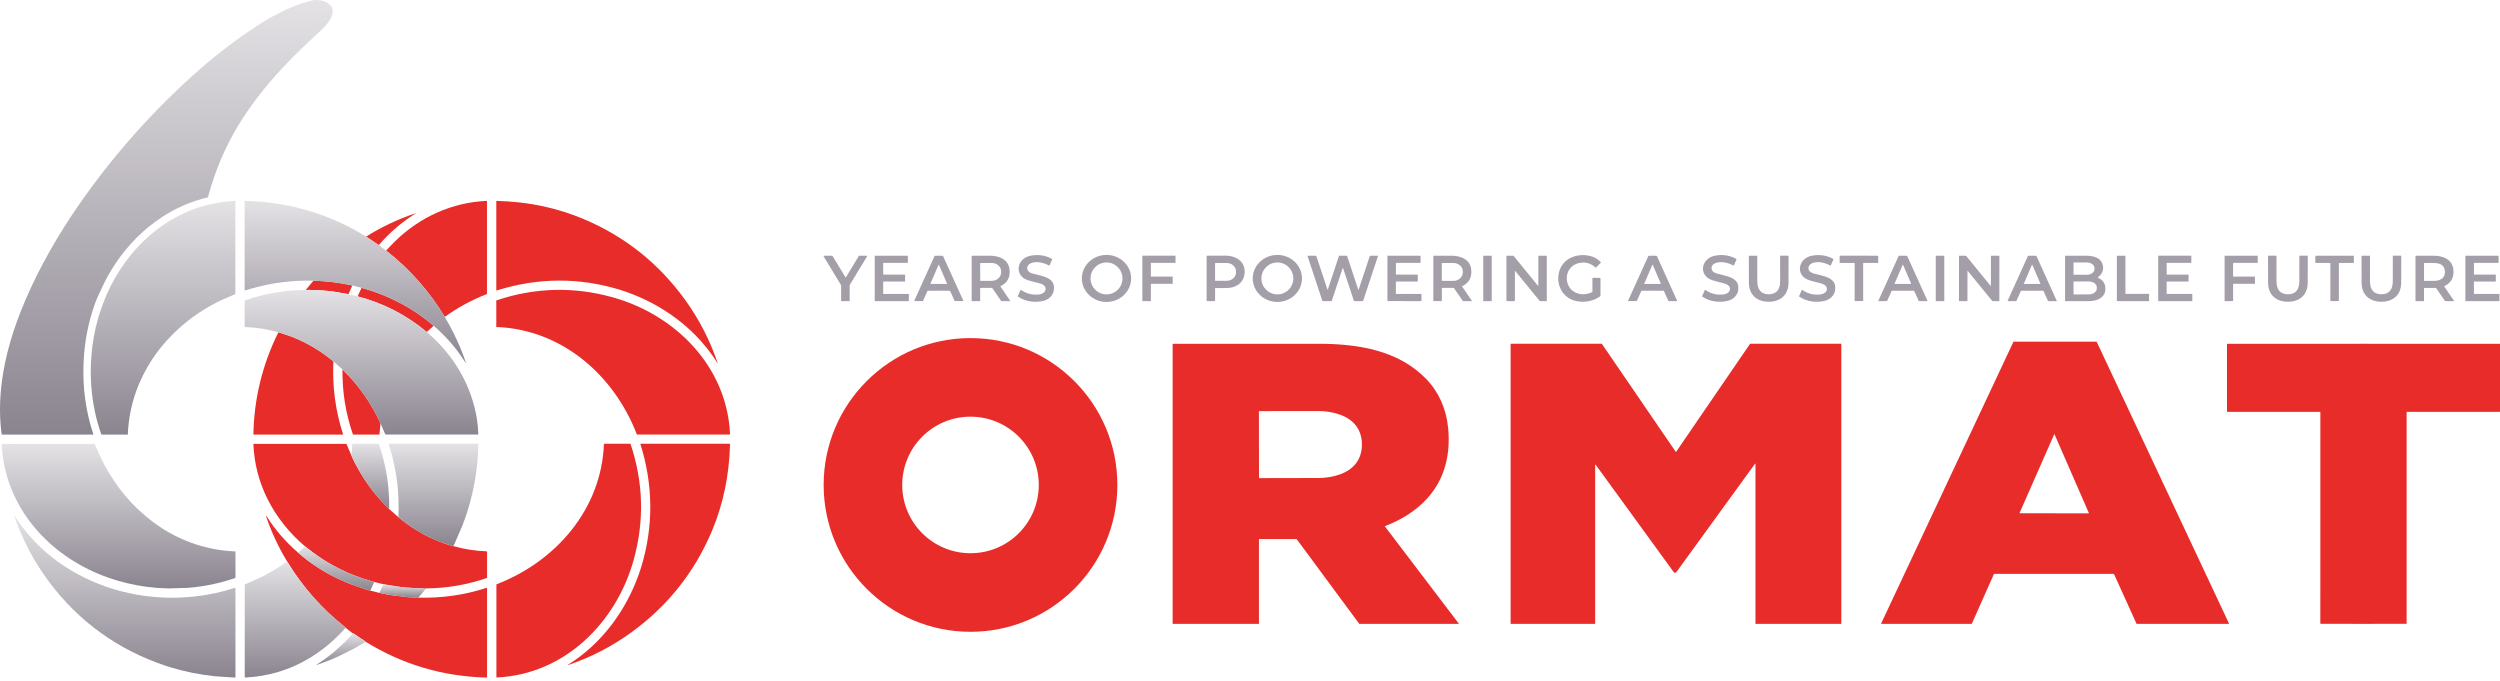 <svg width="290" height="79" viewBox="0 0 290 79" fill="none" xmlns="http://www.w3.org/2000/svg">
<path d="M56.489 23.348V34.054C56.489 34.089 56.472 34.112 56.441 34.124C54.718 34.795 53.101 35.674 51.59 36.762C49.784 33.767 47.516 31.203 44.787 29.069C45.203 28.619 45.559 28.25 45.853 27.963C48.712 25.174 52.439 23.477 56.446 23.306C56.474 23.305 56.489 23.319 56.489 23.348Z" fill="#E82C2A"/>
<path d="M67.716 25.416C72.5 27.437 76.419 30.559 79.474 34.784C81.083 37.008 82.333 39.427 83.225 42.042C83.267 42.165 83.253 42.171 83.184 42.062C80.947 38.482 77.489 35.779 73.557 34.204C72.944 33.957 72.407 33.764 71.947 33.623C67.193 32.169 62.417 32.192 57.62 33.694C57.587 33.704 57.571 33.693 57.571 33.658V23.349C57.571 23.317 57.587 23.302 57.618 23.303C61.228 23.392 64.594 24.097 67.716 25.416Z" fill="#E82C2A"/>
<path d="M48.156 24.799C46.59 25.778 45.183 26.99 43.936 28.432L42.461 27.445C44.269 26.323 46.161 25.427 48.137 24.759C48.257 24.719 48.264 24.732 48.156 24.799Z" fill="#E82C2A"/>
<path d="M40.87 33.117L40.424 34.125L38.771 33.839C37.69 33.692 36.587 33.623 35.465 33.63L36.358 32.567C37.863 32.599 39.366 32.783 40.87 33.117Z" fill="#E82C2A"/>
<path d="M50.305 37.792L49.506 38.514C47.152 36.545 44.477 35.167 41.481 34.38L41.936 33.389C42.699 33.591 43.446 33.838 44.179 34.13C46.436 35.006 48.478 36.227 50.305 37.792Z" fill="#E82C2A"/>
<path d="M57.593 34.841C62.043 33.351 66.516 33.228 71.013 34.472C78.322 36.493 84.327 42.49 84.685 50.36C84.686 50.385 84.666 50.406 84.641 50.407C84.641 50.407 84.64 50.407 84.639 50.407H73.9C73.888 50.407 73.878 50.4 73.874 50.389C71.226 43.509 65.174 38.227 57.613 37.932C57.585 37.931 57.57 37.916 57.57 37.888V34.874C57.57 34.859 57.58 34.846 57.593 34.841Z" fill="#E82C2A"/>
<path d="M39.775 50.412C39.775 50.412 39.769 50.413 39.766 50.413H29.42C29.404 50.413 29.391 50.4 29.391 50.383C29.477 46.208 30.444 42.26 32.294 38.541L33.77 39.027C35.581 39.738 37.215 40.701 38.675 41.918C38.534 44.813 38.908 47.631 39.795 50.373C39.8 50.39 39.791 50.407 39.775 50.412Z" fill="#E82C2A"/>
<path d="M44.139 49.112L44.02 50.376C44.018 50.401 44.004 50.413 43.979 50.413H40.987C40.959 50.413 40.941 50.401 40.932 50.375C40.097 47.957 39.695 45.449 39.726 42.851C41.599 44.673 43.07 46.761 44.139 49.112Z" fill="#E82C2A"/>
<path d="M56.499 64.005V67.007C56.499 67.026 56.488 67.043 56.47 67.049C54.206 67.828 51.876 68.23 49.477 68.255C49.464 68.255 49.453 68.258 49.444 68.262C49.433 68.268 49.424 68.274 49.414 68.282L47.067 68.16L46.075 68.042L44.466 67.772L43.412 67.511C42.591 67.285 41.787 67.019 41.002 66.712C39.96 66.297 38.96 65.804 38.002 65.232C37.204 64.753 36.443 64.223 35.72 63.641L35.384 63.378C33.578 61.847 32.092 59.999 31.036 57.893C30.043 55.914 29.496 53.801 29.395 51.555C29.392 51.509 29.414 51.486 29.46 51.486H40.147C40.173 51.486 40.191 51.498 40.201 51.521L40.756 52.823C40.98 53.356 41.245 53.882 41.553 54.399C42.515 56.124 43.712 57.673 45.144 59.047L46.212 59.995C48.073 61.545 50.169 62.663 52.498 63.347C52.518 63.353 52.535 63.353 52.549 63.349C52.562 63.345 52.575 63.34 52.589 63.332C52.586 63.335 52.586 63.338 52.588 63.343C52.59 63.349 52.594 63.354 52.602 63.355C53.865 63.709 55.148 63.908 56.451 63.955C56.478 63.956 56.499 63.978 56.499 64.005Z" fill="#E82C2A"/>
<path d="M73.145 51.499C74.635 55.947 74.757 60.42 73.515 64.916C71.494 72.223 65.498 78.227 57.63 78.587C57.605 78.587 57.584 78.568 57.583 78.542C57.583 78.542 57.583 78.541 57.583 78.54V67.802C57.583 67.791 57.589 67.781 57.6 67.777C64.479 65.129 69.759 59.077 70.054 51.518C70.055 51.49 70.07 51.476 70.099 51.476H73.112C73.127 51.476 73.14 51.485 73.145 51.499Z" fill="#E82C2A"/>
<path d="M82.571 61.622C80.549 66.407 77.425 70.327 73.198 73.382C70.973 74.992 68.553 76.242 65.939 77.134C65.815 77.176 65.809 77.162 65.919 77.092C69.499 74.854 72.204 71.397 73.779 67.464C74.026 66.85 74.22 66.313 74.361 65.853C75.816 61.097 75.793 56.321 74.291 51.523C74.281 51.49 74.293 51.474 74.327 51.474H84.639C84.671 51.475 84.686 51.49 84.685 51.522C84.595 55.133 83.891 58.5 82.571 61.622Z" fill="#E82C2A"/>
<path d="M56.498 68.217V78.593H56.245C51.264 78.435 46.666 77.059 42.452 74.467C42.436 74.457 42.418 74.456 42.395 74.463C42.385 74.419 42.373 74.392 42.358 74.382C41.897 74.096 41.447 73.795 41.005 73.478C40.99 73.468 40.966 73.467 40.934 73.476L40.084 72.823C40.078 72.797 40.067 72.779 40.054 72.769C37.346 70.634 35.096 68.085 33.301 65.123C32.299 63.465 31.491 61.736 30.88 59.938C30.817 59.755 30.838 59.746 30.941 59.909C31.915 61.455 33.13 62.857 34.588 64.115C35.972 65.324 37.5 66.323 39.171 67.112L40.531 67.711L42.531 68.404L42.956 68.513L44.016 68.777L45.22 69.017L47.243 69.268L48.065 69.314L48.529 69.325C51.253 69.4 53.895 69.021 56.456 68.187C56.472 68.181 56.49 68.191 56.496 68.207C56.497 68.21 56.498 68.214 56.498 68.217Z" fill="#E82C2A"/>
<path d="M121.676 30.8C121.078 30.451 120.025 30.205 119.409 30.632C119.122 30.829 119.055 31.248 119.312 31.491C119.419 31.594 119.568 31.673 119.759 31.728C120.814 32.039 122.569 32.129 122.222 33.782C122.107 34.327 121.619 34.734 121.109 34.878C120.133 35.152 118.913 34.997 118.071 34.395C118.058 34.386 118.056 34.375 118.062 34.361L118.391 33.621C118.396 33.609 118.403 33.607 118.414 33.614C119.059 34.073 119.772 34.252 120.553 34.153C120.876 34.112 121.235 33.933 121.289 33.588C121.355 33.158 120.918 32.942 120.558 32.856C120.124 32.753 119.705 32.642 119.301 32.522C117.58 32.015 117.922 29.966 119.554 29.661C120.434 29.496 121.25 29.615 121.999 30.017C122.045 30.041 122.057 30.077 122.036 30.126L121.747 30.777C121.732 30.811 121.708 30.818 121.676 30.8Z" fill="#A39EA7"/>
<path d="M131.212 32.303C131.209 33.809 129.928 35.028 128.349 35.026C126.772 35.023 125.495 33.8 125.497 32.293C125.5 30.787 126.781 29.568 128.36 29.57C129.937 29.573 131.214 30.796 131.212 32.303ZM130.206 32.298C130.206 31.275 129.378 30.446 128.354 30.446C127.331 30.446 126.502 31.275 126.502 32.298C126.502 33.321 127.331 34.15 128.354 34.15C129.378 34.15 130.206 33.321 130.206 32.298Z" fill="#A39EA7"/>
<path d="M148.338 29.575C148.369 29.587 148.399 29.589 148.428 29.581C149.203 29.648 149.916 30.012 150.402 30.591C150.726 30.976 150.934 31.437 151.004 31.926C151.155 32.969 150.663 34.003 149.74 34.579C148.841 35.142 147.686 35.175 146.753 34.664C145.814 34.149 145.259 33.172 145.321 32.14C145.379 31.183 145.96 30.325 146.85 29.881C147.308 29.652 147.823 29.546 148.338 29.575ZM150.026 32.298C150.026 31.275 149.198 30.446 148.174 30.446C147.151 30.446 146.322 31.275 146.322 32.298C146.322 33.321 147.151 34.15 148.174 34.15C149.198 34.15 150.026 33.321 150.026 32.298Z" fill="#A39EA7"/>
<path d="M184.722 33.827V32.27C184.722 32.245 184.734 32.233 184.758 32.233H185.614C185.642 32.233 185.655 32.247 185.655 32.274V34.297C185.655 34.332 185.638 34.364 185.609 34.383C184.786 34.938 183.878 35.121 182.885 34.933C181.392 34.65 180.553 33.244 180.801 31.786C181.094 30.054 182.842 29.305 184.446 29.69C184.938 29.809 185.355 30.052 185.697 30.42C185.711 30.434 185.711 30.457 185.696 30.472L185.135 31.033C185.117 31.052 185.098 31.052 185.079 31.033C184.547 30.546 183.936 30.367 183.245 30.496C181.144 30.89 181.285 33.907 183.439 34.127C183.835 34.168 184.248 34.09 184.679 33.894C184.705 33.882 184.722 33.855 184.722 33.826V33.827Z" fill="#A39EA7"/>
<path d="M201.062 30.8C200.465 30.451 199.412 30.204 198.795 30.63C198.509 30.828 198.44 31.246 198.697 31.49C198.804 31.592 198.953 31.671 199.144 31.727C200.199 32.039 201.955 32.132 201.604 33.785C201.489 34.33 201 34.735 200.49 34.878C199.514 35.152 198.294 34.995 197.452 34.393C197.44 34.383 197.438 34.372 197.444 34.358L197.773 33.618C197.779 33.606 197.786 33.604 197.796 33.612C198.441 34.072 199.154 34.252 199.935 34.153C200.258 34.113 200.618 33.934 200.672 33.589C200.739 33.158 200.302 32.943 199.942 32.856C199.508 32.753 199.089 32.641 198.684 32.52C196.964 32.012 197.309 29.963 198.941 29.659C199.822 29.495 200.638 29.615 201.387 30.018C201.433 30.043 201.445 30.079 201.423 30.127L201.133 30.777C201.118 30.811 201.094 30.819 201.062 30.8Z" fill="#A39EA7"/>
<path d="M212.303 30.8C211.705 30.451 210.652 30.205 210.036 30.632C209.75 30.829 209.683 31.248 209.939 31.491C210.047 31.594 210.196 31.673 210.387 31.728C211.442 32.039 213.197 32.13 212.849 33.783C212.734 34.328 212.245 34.734 211.736 34.878C210.76 35.152 209.54 34.997 208.698 34.395C208.685 34.385 208.683 34.374 208.689 34.36L209.018 33.621C209.023 33.609 209.03 33.607 209.041 33.614C209.686 34.073 210.399 34.252 211.18 34.153C211.503 34.112 211.862 33.933 211.916 33.588C211.982 33.158 211.545 32.942 211.185 32.856C210.751 32.753 210.332 32.642 209.927 32.522C208.207 32.014 208.55 29.966 210.181 29.661C211.062 29.496 211.877 29.615 212.627 30.017C212.673 30.041 212.685 30.077 212.664 30.126L212.375 30.777C212.36 30.811 212.336 30.818 212.303 30.8Z" fill="#A39EA7"/>
<path d="M100.599 29.704L98.566 33.066C98.564 33.07 98.562 33.075 98.562 33.08V34.901C98.562 34.916 98.549 34.929 98.534 34.929H97.599C97.584 34.929 97.571 34.916 97.571 34.901V33.099C97.571 33.094 97.57 33.089 97.567 33.084L95.523 29.704C95.516 29.691 95.52 29.673 95.533 29.666C95.537 29.663 95.542 29.662 95.548 29.662H96.54C96.551 29.662 96.56 29.667 96.565 29.675L98.076 32.173C98.084 32.186 98.101 32.19 98.114 32.182C98.117 32.18 98.121 32.177 98.123 32.173L99.634 29.675C99.639 29.667 99.648 29.662 99.658 29.662H100.574C100.59 29.662 100.602 29.673 100.603 29.689C100.603 29.694 100.601 29.699 100.599 29.704Z" fill="#A39EA7"/>
<path d="M105.423 34.134V34.892C105.423 34.913 105.407 34.929 105.386 34.929H101.505C101.485 34.929 101.468 34.913 101.468 34.892V29.698C101.468 29.678 101.485 29.662 101.505 29.662H105.274C105.294 29.662 105.311 29.678 105.311 29.698V30.455C105.311 30.475 105.294 30.491 105.274 30.491H102.486C102.466 30.491 102.45 30.507 102.45 30.528V31.816C102.45 31.836 102.466 31.853 102.486 31.853H104.953C104.973 31.853 104.989 31.869 104.989 31.889V32.623C104.989 32.643 104.973 32.659 104.953 32.659H102.486C102.466 32.659 102.45 32.675 102.45 32.696V34.061C102.45 34.081 102.466 34.097 102.486 34.097H105.386C105.407 34.097 105.423 34.114 105.423 34.134Z" fill="#A39EA7"/>
<path d="M108.902 33.72C108.161 33.72 107.741 33.722 107.643 33.726C107.616 33.727 107.597 33.739 107.586 33.764L107.075 34.893C107.065 34.916 107.048 34.927 107.023 34.927H106.091C106.056 34.927 106.046 34.911 106.06 34.879L108.401 29.715C108.413 29.687 108.435 29.672 108.464 29.671C108.586 29.665 108.732 29.662 108.901 29.662C109.071 29.662 109.218 29.665 109.339 29.671C109.369 29.672 109.39 29.687 109.403 29.715L111.744 34.879C111.759 34.911 111.749 34.927 111.714 34.927H110.782C110.757 34.927 110.74 34.916 110.73 34.893L110.218 33.764C110.207 33.739 110.188 33.727 110.161 33.726C110.063 33.722 109.643 33.72 108.902 33.72ZM107.937 32.896C107.931 32.911 107.938 32.928 107.952 32.934C107.956 32.935 107.96 32.936 107.964 32.936H109.827C109.843 32.936 109.856 32.923 109.856 32.908C109.856 32.904 109.856 32.9 109.854 32.896L108.922 30.726C108.915 30.712 108.898 30.705 108.884 30.712C108.877 30.714 108.872 30.72 108.869 30.726L107.937 32.896Z" fill="#A39EA7"/>
<path d="M113.7 33.444V34.891C113.7 34.918 113.687 34.93 113.661 34.93H112.763C112.729 34.93 112.712 34.913 112.712 34.878V29.713C112.712 29.687 112.732 29.666 112.759 29.665C113.162 29.661 113.848 29.66 114.815 29.662C115.889 29.665 116.993 30.07 117.109 31.291C117.195 32.197 116.845 32.831 116.061 33.191C116.046 33.198 116.039 33.215 116.046 33.229C116.046 33.231 116.048 33.232 116.049 33.233L117.192 34.905C117.197 34.912 117.195 34.921 117.189 34.926C117.186 34.928 117.183 34.929 117.18 34.929H116.188C116.158 34.929 116.134 34.916 116.117 34.891L115.112 33.424C115.101 33.406 115.08 33.396 115.058 33.396H113.749C113.716 33.396 113.7 33.412 113.7 33.444ZM113.697 30.531L113.707 32.564C113.707 32.575 113.716 32.584 113.727 32.584L115.042 32.577C115.644 32.574 116.13 32.143 116.128 31.613V31.458C116.125 30.928 115.635 30.501 115.032 30.504L113.718 30.511C113.707 30.511 113.697 30.52 113.697 30.531H113.697Z" fill="#A39EA7"/>
<path d="M133.53 32.084H136.004C136.022 32.084 136.035 32.098 136.035 32.115V32.894C136.035 32.911 136.022 32.924 136.004 32.924H133.53C133.513 32.924 133.499 32.938 133.499 32.955V34.9C133.499 34.917 133.485 34.931 133.468 34.931H132.542C132.525 34.931 132.512 34.917 132.512 34.9V29.691C132.512 29.674 132.525 29.661 132.542 29.661H136.328C136.345 29.661 136.359 29.674 136.359 29.691V30.461C136.359 30.478 136.345 30.491 136.328 30.491H133.53C133.513 30.491 133.499 30.505 133.499 30.522V32.054C133.499 32.071 133.513 32.084 133.53 32.084Z" fill="#A39EA7"/>
<path d="M140.949 33.467V34.878C140.949 34.912 140.932 34.929 140.898 34.929H140.011C139.983 34.929 139.968 34.915 139.968 34.887V29.695C139.968 29.677 139.983 29.662 140.001 29.662C141.346 29.657 142.054 29.654 142.122 29.653C143.526 29.637 144.684 30.52 144.311 32.056C144.095 32.946 143.195 33.407 142.334 33.407C141.473 33.407 141.064 33.411 140.99 33.42C140.962 33.422 140.949 33.439 140.949 33.467ZM140.948 30.538V32.542C140.948 32.559 140.962 32.573 140.979 32.573H142.282C142.887 32.573 143.377 32.148 143.377 31.623V31.456C143.377 30.932 142.887 30.506 142.282 30.506H140.979C140.962 30.506 140.948 30.521 140.948 30.538Z" fill="#A39EA7"/>
<path d="M154.458 34.929H153.425C153.414 34.929 153.404 34.921 153.4 34.911L151.673 29.697C151.667 29.684 151.675 29.668 151.689 29.664C151.691 29.663 151.694 29.662 151.697 29.662H152.662C152.673 29.662 152.683 29.67 152.686 29.68L153.979 33.581C153.984 33.595 153.999 33.602 154.013 33.596C154.02 33.594 154.026 33.588 154.028 33.581L155.323 29.679C155.326 29.669 155.337 29.662 155.348 29.662H156.233C156.244 29.662 156.254 29.669 156.257 29.679L157.556 33.596C157.561 33.61 157.576 33.617 157.59 33.612C157.597 33.609 157.603 33.603 157.605 33.596L158.904 29.679C158.908 29.669 158.918 29.662 158.929 29.662H159.826C159.841 29.662 159.852 29.673 159.852 29.688C159.852 29.691 159.852 29.694 159.851 29.696L158.121 34.911C158.118 34.921 158.108 34.929 158.097 34.929H157.082C157.071 34.929 157.061 34.921 157.057 34.911L155.795 31.104C155.79 31.09 155.774 31.083 155.761 31.088C155.754 31.091 155.748 31.097 155.745 31.104L154.483 34.911C154.48 34.921 154.469 34.929 154.458 34.929Z" fill="#A39EA7"/>
<path d="M167.304 33.394C167.272 33.394 167.255 33.409 167.255 33.44L167.254 34.887C167.254 34.913 167.241 34.926 167.214 34.926H166.317C166.283 34.926 166.266 34.908 166.266 34.873L166.271 29.712C166.271 29.686 166.292 29.665 166.318 29.664C166.721 29.66 167.406 29.659 168.373 29.663C169.446 29.666 170.55 30.073 170.664 31.293C170.748 32.198 170.399 32.831 169.614 33.19C169.6 33.197 169.593 33.214 169.6 33.228C169.6 33.23 169.602 33.231 169.602 33.233L170.743 34.904C170.748 34.911 170.746 34.92 170.74 34.925C170.737 34.927 170.734 34.928 170.731 34.928H169.74C169.71 34.928 169.686 34.914 169.669 34.889L168.666 33.422C168.654 33.405 168.634 33.394 168.612 33.394H167.304V33.394ZM167.25 30.536V32.552C167.25 32.569 167.264 32.583 167.281 32.583H168.59C169.193 32.583 169.682 32.154 169.682 31.625V31.463C169.682 30.934 169.193 30.506 168.59 30.506H167.281C167.264 30.506 167.25 30.519 167.25 30.536Z" fill="#A39EA7"/>
<path d="M173.011 29.662H172.087C172.072 29.662 172.059 29.674 172.059 29.69V34.901C172.059 34.917 172.072 34.93 172.087 34.93H173.011C173.026 34.93 173.039 34.917 173.039 34.901V29.69C173.039 29.674 173.026 29.662 173.011 29.662Z" fill="#A39EA7"/>
<path d="M176.718 32.601C176.399 32.206 176.084 31.822 175.775 31.449C175.743 31.41 175.727 31.416 175.727 31.467V34.879C175.727 34.912 175.709 34.929 175.676 34.929H174.801C174.764 34.929 174.746 34.911 174.746 34.874V29.701C174.746 29.675 174.76 29.662 174.786 29.662H175.508C175.542 29.662 175.568 29.674 175.589 29.7C176.774 31.151 177.395 31.915 177.456 31.99C177.775 32.385 178.09 32.769 178.398 33.142C178.431 33.181 178.447 33.175 178.447 33.124V29.712C178.447 29.678 178.465 29.662 178.498 29.662H179.374C179.41 29.662 179.428 29.679 179.428 29.716V34.889C179.428 34.915 179.414 34.929 179.388 34.929H178.666C178.632 34.929 178.606 34.916 178.586 34.89C177.401 33.439 176.779 32.675 176.718 32.601Z" fill="#A39EA7"/>
<path d="M191.702 33.72C190.961 33.72 190.541 33.722 190.442 33.726C190.416 33.727 190.397 33.739 190.386 33.764L189.873 34.893C189.863 34.916 189.846 34.927 189.821 34.927H188.889C188.854 34.927 188.844 34.91 188.859 34.879L191.203 29.714C191.216 29.686 191.237 29.672 191.267 29.671C191.389 29.665 191.534 29.662 191.704 29.662C191.874 29.662 192.02 29.665 192.142 29.671C192.172 29.673 192.193 29.687 192.206 29.715L194.544 34.882C194.559 34.913 194.548 34.93 194.513 34.93H193.581C193.556 34.929 193.539 34.918 193.529 34.895L193.018 33.766C193.007 33.741 192.989 33.728 192.961 33.727C192.863 33.722 192.443 33.721 191.702 33.72ZM190.737 32.896C190.731 32.911 190.738 32.928 190.752 32.934C190.756 32.935 190.759 32.936 190.763 32.936H192.627C192.644 32.936 192.656 32.922 192.656 32.907C192.656 32.904 192.656 32.9 192.654 32.896L191.722 30.726C191.715 30.712 191.698 30.705 191.683 30.712C191.677 30.714 191.671 30.72 191.669 30.726L190.737 32.896Z" fill="#A39EA7"/>
<path d="M205.175 35.002C203.818 35.004 202.891 34.217 202.874 32.817C202.863 32.059 202.86 31.024 202.864 29.711C202.864 29.679 202.88 29.663 202.911 29.663H203.805C203.826 29.663 203.843 29.679 203.843 29.701C203.843 31.003 203.846 31.975 203.848 32.617C203.852 33.496 204.19 34.136 205.174 34.135C206.157 34.134 206.494 33.492 206.496 32.614C206.497 31.973 206.496 31 206.494 29.697C206.494 29.676 206.511 29.659 206.533 29.659H207.426C207.458 29.658 207.473 29.674 207.473 29.706C207.48 31.018 207.479 32.053 207.47 32.812C207.456 34.211 206.531 35.001 205.175 35.002Z" fill="#A39EA7"/>
<path d="M215.634 34.929C215.375 34.929 215.226 34.927 215.188 34.923C215.156 34.919 215.14 34.901 215.14 34.87L215.142 30.545C215.142 30.517 215.128 30.503 215.101 30.503H213.438C213.412 30.502 213.399 30.489 213.399 30.463V29.702C213.399 29.679 213.417 29.661 213.44 29.661C214.162 29.66 214.894 29.66 215.634 29.66C216.376 29.66 217.107 29.66 217.829 29.662C217.852 29.662 217.87 29.68 217.87 29.703V30.464C217.87 30.49 217.857 30.503 217.831 30.503H216.169C216.141 30.503 216.128 30.517 216.128 30.545V34.87C216.127 34.901 216.111 34.919 216.079 34.923C216.041 34.927 215.893 34.929 215.634 34.929Z" fill="#A39EA7"/>
<path d="M220.738 29.661C220.908 29.661 221.054 29.664 221.176 29.67C221.206 29.671 221.227 29.685 221.24 29.713L223.582 34.882C223.597 34.913 223.587 34.93 223.552 34.93H222.619C222.594 34.93 222.577 34.919 222.567 34.895L222.055 33.766C222.044 33.741 222.025 33.728 221.998 33.728C221.9 33.723 221.48 33.722 220.738 33.722C219.996 33.722 219.577 33.723 219.478 33.728C219.451 33.728 219.432 33.741 219.421 33.766L218.909 34.895C218.899 34.919 218.882 34.93 218.857 34.93H217.924C217.889 34.93 217.879 34.913 217.893 34.882L220.236 29.713C220.249 29.685 220.27 29.671 220.3 29.67C220.422 29.664 220.568 29.661 220.738 29.661ZM219.773 32.897C219.767 32.911 219.773 32.928 219.787 32.934C219.791 32.935 219.794 32.936 219.798 32.936H221.664C221.679 32.936 221.692 32.923 221.692 32.908C221.692 32.905 221.692 32.9 221.69 32.897L220.757 30.725C220.75 30.71 220.734 30.704 220.719 30.711C220.713 30.714 220.708 30.719 220.706 30.725L219.773 32.897Z" fill="#A39EA7"/>
<path d="M225.51 29.662H224.577C224.561 29.662 224.549 29.675 224.549 29.69V34.901C224.549 34.916 224.561 34.929 224.577 34.929H225.51C225.526 34.929 225.538 34.916 225.538 34.901V29.69C225.538 29.675 225.526 29.662 225.51 29.662Z" fill="#A39EA7"/>
<path d="M229.955 31.991C230.274 32.387 230.588 32.771 230.897 33.144C230.929 33.183 230.945 33.177 230.945 33.126L230.947 29.714C230.947 29.681 230.964 29.664 230.997 29.664H231.873C231.91 29.665 231.928 29.683 231.928 29.719L231.925 34.892C231.925 34.919 231.911 34.932 231.885 34.931H231.163C231.129 34.931 231.103 34.919 231.082 34.893C229.899 33.441 229.276 32.677 229.216 32.603C228.896 32.208 228.583 31.824 228.275 31.45C228.241 31.411 228.225 31.417 228.225 31.468L228.224 34.88C228.224 34.913 228.206 34.93 228.173 34.93H227.297C227.261 34.93 227.243 34.913 227.243 34.876L227.246 29.703C227.246 29.677 227.259 29.663 227.286 29.663H228.008C228.041 29.663 228.068 29.676 228.088 29.701C229.272 31.154 229.894 31.917 229.955 31.991Z" fill="#A39EA7"/>
<path d="M244.21 33.244C244.201 33.291 244.203 33.323 244.217 33.339L244.215 33.63C244.201 33.662 244.2 33.707 244.211 33.765C244.003 34.675 243.108 34.932 242.283 34.931C241.381 34.93 240.477 34.929 239.572 34.929C239.56 34.929 239.55 34.919 239.55 34.907V29.696C239.55 29.678 239.565 29.662 239.584 29.662C240.43 29.66 241.232 29.661 241.988 29.662C242.847 29.665 243.795 29.889 243.944 30.862C244.022 31.38 243.827 31.812 243.357 32.157C243.333 32.175 243.334 32.192 243.36 32.208C243.485 32.284 243.559 32.327 243.582 32.339C243.939 32.54 244.149 32.842 244.21 33.243V33.244ZM240.529 30.475V31.846C240.529 31.861 240.541 31.873 240.556 31.873H242.086C242.569 31.873 242.959 31.582 242.959 31.225V31.097C242.959 30.739 242.569 30.449 242.086 30.449H240.556C240.541 30.449 240.529 30.46 240.529 30.475ZM240.528 32.678L240.53 34.131C240.53 34.145 240.541 34.156 240.555 34.156C240.555 34.156 240.555 34.156 240.556 34.156L242.282 34.153C242.805 34.152 243.227 33.853 243.226 33.486V33.313C243.226 32.946 242.802 32.649 242.28 32.65L240.553 32.653C240.539 32.653 240.529 32.664 240.529 32.678H240.528Z" fill="#A39EA7"/>
<path d="M259.095 30.491C259.057 30.491 259.038 30.51 259.038 30.548L259.04 32.055C259.04 32.072 259.054 32.085 259.07 32.085L261.54 32.083C261.563 32.083 261.574 32.094 261.574 32.116L261.575 32.893C261.575 32.91 261.561 32.924 261.544 32.924L259.084 32.922C259.055 32.922 259.04 32.937 259.04 32.967V34.885C259.04 34.913 259.026 34.927 258.998 34.927L258.106 34.929C258.071 34.929 258.054 34.911 258.054 34.876V29.707C258.054 29.677 258.069 29.662 258.098 29.662H261.867C261.887 29.662 261.897 29.672 261.897 29.694L261.899 30.46C261.899 30.481 261.889 30.491 261.868 30.491H259.095Z" fill="#A39EA7"/>
<path d="M265.399 35.003C264.042 35.003 263.115 34.216 263.098 32.816C263.089 32.057 263.087 31.022 263.092 29.709C263.092 29.678 263.107 29.661 263.138 29.661H264.032C264.053 29.661 264.07 29.678 264.07 29.7C264.07 31.002 264.071 31.974 264.074 32.617C264.076 33.495 264.415 34.136 265.398 34.136C266.382 34.136 266.719 33.494 266.721 32.615C266.722 31.973 266.722 31 266.722 29.698C266.722 29.677 266.739 29.66 266.76 29.66H267.654C267.685 29.66 267.7 29.676 267.7 29.707C267.706 31.02 267.705 32.055 267.696 32.813C267.681 34.213 266.755 35.002 265.399 35.003Z" fill="#A39EA7"/>
<path d="M270.816 29.662C271.556 29.662 272.288 29.662 273.009 29.662C273.032 29.662 273.05 29.68 273.05 29.703V30.464C273.05 30.49 273.038 30.503 273.011 30.503H271.349C271.322 30.503 271.308 30.517 271.308 30.545V34.869C271.308 34.901 271.292 34.919 271.261 34.922C271.222 34.926 271.074 34.928 270.815 34.928C270.556 34.928 270.408 34.926 270.369 34.922C270.338 34.919 270.322 34.901 270.322 34.869V30.545C270.323 30.517 270.309 30.503 270.282 30.503H268.62C268.593 30.503 268.58 30.49 268.58 30.464V29.703C268.58 29.68 268.598 29.662 268.621 29.662C268.621 29.662 268.621 29.662 268.621 29.662C269.343 29.662 270.075 29.662 270.816 29.662V29.662Z" fill="#A39EA7"/>
<path d="M276.242 34.135C277.225 34.134 277.563 33.493 277.565 32.615C277.567 31.974 277.567 31.002 277.566 29.699C277.566 29.678 277.583 29.661 277.604 29.661H278.498C278.53 29.661 278.545 29.677 278.545 29.708C278.551 31.02 278.549 32.055 278.54 32.813C278.524 34.213 277.598 35.001 276.242 35.002C274.887 35.002 273.96 34.214 273.944 32.815C273.934 32.057 273.932 31.022 273.937 29.71C273.937 29.678 273.952 29.662 273.984 29.662H274.877C274.899 29.662 274.916 29.678 274.916 29.7C274.916 31.002 274.916 31.974 274.918 32.616C274.922 33.494 275.259 34.135 276.242 34.135Z" fill="#A39EA7"/>
<path d="M281.234 33.396C281.201 33.396 281.185 33.412 281.185 33.444V34.891C281.185 34.918 281.172 34.93 281.146 34.93H280.248C280.214 34.93 280.197 34.913 280.197 34.878V29.714C280.197 29.688 280.218 29.666 280.245 29.666C280.648 29.661 281.334 29.66 282.301 29.663C283.375 29.666 284.478 30.072 284.594 31.292C284.68 32.198 284.33 32.831 283.546 33.192C283.531 33.199 283.524 33.215 283.531 33.23C283.531 33.232 283.533 33.233 283.534 33.234L284.676 34.906C284.681 34.913 284.679 34.922 284.673 34.927C284.67 34.929 284.667 34.929 284.664 34.929H283.673C283.643 34.929 283.619 34.916 283.602 34.891L282.597 33.425C282.586 33.407 282.565 33.397 282.543 33.397H281.234V33.396ZM282.408 32.581L282.489 32.577C283.158 32.548 283.675 32.171 283.607 31.442C283.553 30.869 283.197 30.56 282.539 30.517C282.122 30.491 281.682 30.489 281.217 30.51C281.197 30.511 281.187 30.522 281.187 30.541V32.542C281.187 32.571 281.201 32.585 281.23 32.585L282.408 32.581Z" fill="#A39EA7"/>
<path d="M286.975 32.738V33.843L286.977 33.977C286.97 34.005 286.97 34.031 286.975 34.054C286.983 34.083 287.001 34.097 287.031 34.097H289.909C289.929 34.097 289.939 34.108 289.939 34.128V34.892C289.939 34.913 289.923 34.929 289.903 34.929H286.026C285.998 34.929 285.985 34.915 285.985 34.887V29.695C285.985 29.676 285.999 29.662 286.018 29.662H289.801C289.824 29.662 289.835 29.673 289.835 29.696V30.462C289.835 30.482 289.825 30.491 289.805 30.491H287.009C286.988 30.491 286.978 30.502 286.978 30.522V31.822C286.978 31.842 286.988 31.853 287.008 31.853H289.48C289.499 31.853 289.514 31.868 289.514 31.887V32.618C289.514 32.646 289.5 32.659 289.472 32.659H287.016C286.992 32.659 286.976 32.672 286.972 32.697C286.97 32.709 286.972 32.722 286.975 32.738Z" fill="#A39EA7"/>
<path d="M161.921 34.046C161.921 34.079 161.938 34.096 161.971 34.096L164.848 34.097C164.876 34.097 164.889 34.111 164.889 34.139L164.894 34.888C164.894 34.91 164.877 34.928 164.855 34.929C164.855 34.929 164.855 34.929 164.854 34.929L160.98 34.926C160.958 34.926 160.94 34.908 160.94 34.886L160.943 29.691C160.943 29.674 160.956 29.661 160.973 29.661L164.73 29.664C164.766 29.664 164.784 29.682 164.784 29.717V30.443C164.784 30.477 164.766 30.494 164.733 30.494L161.972 30.491C161.939 30.491 161.923 30.507 161.924 30.539V31.83C161.923 31.841 161.932 31.851 161.944 31.851L164.406 31.853C164.442 31.853 164.46 31.871 164.46 31.908L164.462 32.61C164.462 32.643 164.445 32.66 164.411 32.66L161.97 32.658C161.938 32.658 161.922 32.674 161.922 32.706L161.921 34.046Z" fill="#A39EA7"/>
<path d="M235.732 33.722C234.991 33.722 234.571 33.722 234.472 33.727C234.446 33.728 234.427 33.741 234.416 33.766L233.904 34.895C233.894 34.919 233.877 34.93 233.852 34.93H232.919C232.884 34.93 232.874 34.913 232.888 34.882L235.231 29.713C235.244 29.685 235.265 29.671 235.295 29.67C235.417 29.664 235.563 29.661 235.733 29.661C235.903 29.661 236.049 29.664 236.171 29.67C236.201 29.671 236.222 29.685 236.235 29.713L238.577 34.882C238.591 34.913 238.581 34.93 238.546 34.93H237.613C237.588 34.93 237.571 34.919 237.561 34.895L237.049 33.766C237.038 33.741 237.019 33.728 236.993 33.728C236.894 33.723 236.474 33.722 235.732 33.722ZM234.768 32.899C234.762 32.912 234.769 32.928 234.783 32.934C234.787 32.935 234.789 32.936 234.792 32.936H236.658C236.673 32.936 236.685 32.923 236.685 32.908C236.685 32.905 236.685 32.901 236.683 32.899L235.75 30.72C235.744 30.706 235.727 30.7 235.713 30.707C235.707 30.709 235.703 30.715 235.701 30.72L234.768 32.899Z" fill="#A39EA7"/>
<path d="M249.264 34.929H245.587C245.57 34.929 245.556 34.915 245.556 34.898V29.692C245.556 29.675 245.57 29.662 245.587 29.662H246.519C246.536 29.662 246.55 29.675 246.55 29.692V34.059C246.55 34.076 246.563 34.09 246.58 34.09H249.264C249.281 34.09 249.294 34.103 249.294 34.12V34.898C249.294 34.915 249.281 34.929 249.264 34.929Z" fill="#A39EA7"/>
<path d="M251.335 34.05C251.335 34.083 251.352 34.099 251.385 34.099L254.264 34.097C254.292 34.097 254.306 34.111 254.306 34.139L254.312 34.888C254.312 34.91 254.295 34.928 254.273 34.929C254.273 34.929 254.273 34.929 254.272 34.929L250.394 34.931C250.372 34.931 250.355 34.914 250.354 34.892L250.35 29.692C250.35 29.676 250.363 29.662 250.38 29.661C250.38 29.661 250.38 29.661 250.381 29.661L254.141 29.66C254.177 29.66 254.195 29.678 254.195 29.712V30.438C254.195 30.472 254.178 30.489 254.144 30.489L251.381 30.491C251.348 30.491 251.332 30.507 251.333 30.539L251.335 31.832C251.335 31.843 251.344 31.852 251.355 31.852H253.819C253.855 31.852 253.873 31.869 253.873 31.906L253.876 32.608C253.876 32.641 253.859 32.658 253.826 32.658L251.382 32.66C251.35 32.66 251.334 32.676 251.334 32.709V34.05H251.335Z" fill="#A39EA7"/>
<path d="M129.614 56.254C129.614 65.662 121.987 73.289 112.578 73.289C103.17 73.289 95.543 65.662 95.543 56.254C95.543 46.846 103.17 39.219 112.578 39.219C121.987 39.219 129.614 46.846 129.614 56.254ZM120.498 56.254C120.498 51.88 116.953 48.334 112.578 48.334C108.204 48.334 104.658 51.88 104.658 56.254C104.658 60.629 108.204 64.174 112.578 64.174C116.953 64.174 120.498 60.629 120.498 56.254Z" fill="#E82C2A"/>
<path d="M231.296 66.584L228.734 72.35C228.73 72.359 228.721 72.366 228.709 72.366H218.236C218.221 72.366 218.209 72.354 218.209 72.339C218.209 72.334 218.21 72.33 218.212 72.327L233.558 39.649C233.562 39.639 233.572 39.633 233.582 39.633H243.193C243.203 39.633 243.213 39.639 243.217 39.649L258.563 72.327C258.57 72.34 258.564 72.356 258.55 72.363C258.547 72.365 258.543 72.366 258.539 72.366H247.86C247.849 72.366 247.839 72.36 247.835 72.35L245.222 66.584C245.218 66.574 245.207 66.568 245.196 66.568H231.321C231.309 66.568 231.3 66.575 231.296 66.584ZM234.272 59.5C234.266 59.513 234.272 59.528 234.285 59.533C234.289 59.535 234.292 59.535 234.295 59.535L242.286 59.55C242.301 59.55 242.312 59.538 242.311 59.524C242.311 59.521 242.311 59.518 242.309 59.514L238.33 50.39C238.324 50.377 238.309 50.371 238.297 50.376C238.291 50.379 238.287 50.384 238.283 50.39L234.272 59.5Z" fill="#E82C2A"/>
<path d="M146.074 62.532C146.054 62.532 146.038 62.547 146.038 62.567V72.318C146.038 72.35 146.022 72.366 145.991 72.366H136.057C136.036 72.366 136.026 72.356 136.026 72.334V39.898C136.026 39.888 136.035 39.878 136.046 39.878C141.7 39.876 147.354 39.876 153.006 39.878C157.433 39.88 162.179 40.599 165.422 43.944C166.934 45.504 167.779 47.479 167.986 49.677C168.269 52.677 167.624 55.498 165.61 57.76C164.297 59.234 162.522 60.327 160.675 61.02C160.657 61.027 160.647 61.048 160.654 61.068C160.655 61.072 160.657 61.074 160.659 61.077L169.205 72.318C169.23 72.35 169.222 72.366 169.182 72.366H157.703C157.685 72.366 157.668 72.357 157.657 72.343L150.435 62.567C150.417 62.544 150.394 62.532 150.364 62.532H146.074ZM146.039 51.575C146.042 54.07 146.044 55.353 146.045 55.425C146.045 55.445 146.061 55.461 146.082 55.462C147.595 55.466 149.891 55.462 152.97 55.448C153.816 55.444 154.63 55.306 155.412 55.034C157.034 54.471 157.984 53.281 157.982 51.558C157.979 49.833 157.025 48.647 155.402 48.088C154.619 47.819 153.804 47.683 152.958 47.681C149.879 47.677 147.584 47.68 146.07 47.689C146.049 47.689 146.032 47.706 146.033 47.727C146.033 47.798 146.035 49.081 146.039 51.575Z" fill="#E82C2A"/>
<path d="M185.119 53.94C185.065 53.866 185.037 53.875 185.037 53.967V72.328C185.037 72.353 185.025 72.366 184.998 72.366H175.264C175.246 72.366 175.232 72.352 175.232 72.334V39.915C175.232 39.89 175.245 39.877 175.269 39.877H185.779C185.799 39.877 185.818 39.888 185.829 39.904L194.383 52.402C194.393 52.416 194.412 52.421 194.428 52.41C194.431 52.408 194.435 52.405 194.436 52.402L202.986 39.913C203.002 39.889 203.025 39.877 203.053 39.877H213.533C213.573 39.877 213.594 39.898 213.594 39.939V72.329C213.594 72.353 213.582 72.366 213.557 72.366H203.65C203.639 72.366 203.634 72.361 203.634 72.35V53.825C203.634 53.756 203.614 53.75 203.574 53.806L194.461 66.363C194.399 66.449 194.279 66.468 194.193 66.405C194.176 66.393 194.162 66.379 194.15 66.363L185.119 53.94Z" fill="#E82C2A"/>
<path d="M274.166 39.877C279.432 39.877 284.698 39.879 289.963 39.882C289.984 39.882 290 39.9 290 39.919V47.729C290 47.762 289.984 47.779 289.95 47.779H279.212C279.189 47.779 279.17 47.797 279.17 47.82V72.342C279.17 72.352 279.162 72.361 279.152 72.361C277.491 72.364 275.828 72.366 274.165 72.366C272.501 72.366 270.84 72.364 269.178 72.361C269.168 72.361 269.159 72.352 269.159 72.342C269.159 72.342 269.159 72.342 269.159 72.341L269.162 47.819C269.162 47.797 269.143 47.778 269.12 47.778H258.382C258.348 47.777 258.332 47.761 258.332 47.727V39.917C258.333 39.898 258.349 39.882 258.37 39.881C263.635 39.878 268.901 39.877 274.166 39.877Z" fill="#E82C2A"/>
<path d="M37.397 3.361C36.618 4.081 35.907 4.748 35.266 5.363C32.381 8.124 29.851 10.973 27.779 14.317C26.148 16.975 24.933 19.817 24.135 22.842C24.127 22.869 24.11 22.886 24.083 22.893C22.173 23.361 20.428 24.113 18.846 25.147C16.701 26.548 14.895 28.341 13.427 30.524C12.837 31.396 12.32 32.312 11.876 33.271C11.737 33.573 11.596 33.875 11.455 34.176C11.294 34.519 11.163 34.825 11.064 35.094C10.233 37.369 9.776 39.731 9.692 42.182C9.573 44.982 9.951 47.715 10.827 50.384C10.83 50.395 10.824 50.407 10.813 50.412C10.811 50.412 10.809 50.412 10.806 50.412H0.241C0.21 50.412 0.193 50.397 0.189 50.367C-0.461 45.559 0.636 40.623 2.39 36.162C3.926 32.277 5.927 28.622 8.218 25.132C12.243 19.094 16.95 13.642 22.338 8.775C24.447 6.864 26.676 5.111 29.028 3.515C31.166 2.064 33.48 0.763 35.975 0.102C36.553 -0.052 37.103 -0.032 37.623 0.163C39.468 0.853 38.287 2.538 37.397 3.361Z" fill="url(#paint0_linear_816_513)"/>
<path d="M53.988 42.054C53.004 40.476 51.777 39.055 50.304 37.79C48.476 36.225 46.434 35.004 44.178 34.128C43.444 33.837 42.697 33.589 41.935 33.388L40.868 33.116C39.364 32.781 37.861 32.598 36.356 32.565L35.75 32.549C34.42 32.553 33.104 32.662 31.8 32.873C30.645 33.072 29.516 33.348 28.412 33.704C28.397 33.708 28.382 33.7 28.378 33.686C28.377 33.684 28.377 33.681 28.377 33.679L28.375 29.465V23.328C28.374 23.311 28.383 23.302 28.401 23.303C30.266 23.334 32.111 23.553 33.934 23.96C36.972 24.637 39.813 25.798 42.459 27.443L43.934 28.43L44.785 29.068C47.515 31.202 49.782 33.766 51.588 36.76C52.591 38.44 53.405 40.198 54.032 42.032C54.079 42.168 54.064 42.176 53.988 42.054Z" fill="url(#paint1_linear_816_513)"/>
<path d="M55.485 50.403L49.481 50.405L44.741 50.403C44.713 50.403 44.693 50.391 44.682 50.365L44.138 49.111C43.069 46.76 41.597 44.673 39.724 42.85L38.673 41.918C37.213 40.7 35.579 39.737 33.768 39.026L32.292 38.54C31.046 38.186 29.748 37.984 28.401 37.933C28.387 37.932 28.375 37.92 28.375 37.906V34.907C28.375 34.874 28.39 34.853 28.422 34.843L29.367 34.538C30.584 34.176 31.823 33.924 33.083 33.781L33.8 33.707C33.852 33.716 33.882 33.713 33.889 33.699L34.034 33.687L34.162 33.682L35.463 33.63C36.586 33.622 37.688 33.691 38.769 33.838L40.422 34.124L41.48 34.379C44.475 35.166 47.15 36.545 49.505 38.513C52.575 41.122 54.691 44.624 55.325 48.622C55.314 48.678 55.317 48.708 55.337 48.712L55.43 49.46L55.432 49.517L55.485 50.403Z" fill="url(#paint2_linear_816_513)"/>
<path d="M27.303 23.334V34.052C27.303 34.084 27.285 34.112 27.256 34.125L25.605 34.849C22.647 36.269 20.178 38.284 18.198 40.895C17.373 42.023 16.685 43.228 16.136 44.507C15.349 46.379 14.913 48.333 14.828 50.37C14.827 50.398 14.812 50.413 14.783 50.413H11.806C11.776 50.413 11.756 50.399 11.747 50.371C10.472 46.789 10.223 42.832 10.878 39.101C11.148 37.565 11.582 36.075 12.181 34.632C13.396 31.655 15.31 28.979 17.807 26.942C20.51 24.74 23.783 23.449 27.273 23.305C27.289 23.304 27.302 23.317 27.303 23.334Z" fill="url(#paint3_linear_816_513)"/>
<path d="M27.315 64.023V66.985C27.315 67.014 27.301 67.034 27.273 67.044C26.5 67.319 25.718 67.543 24.925 67.716C23.899 67.947 22.863 68.104 21.817 68.187C21.788 68.184 21.76 68.186 21.732 68.193L19.539 68.257L18.218 68.195C18.19 68.186 18.16 68.183 18.128 68.186C16.599 68.064 15.103 67.786 13.639 67.354C7.339 65.518 1.977 60.741 0.537 54.179C0.361 53.365 0.253 52.535 0.211 51.69V51.505L3.134 51.488L3.542 51.49L9.905 51.497L10.794 51.492C10.857 51.478 10.913 51.479 10.963 51.494C10.991 51.502 11.009 51.519 11.021 51.546C11.476 52.708 12.023 53.82 12.663 54.883C14.179 57.418 16.15 59.502 18.578 61.136C21.15 62.831 23.964 63.769 27.022 63.952H27.178C27.211 63.947 27.241 63.949 27.271 63.961C27.3 63.971 27.315 63.992 27.315 64.023Z" fill="url(#paint4_linear_816_513)"/>
<path d="M45.146 58.01L45.142 59.046C43.71 57.672 42.513 56.122 41.551 54.397C41.244 53.88 40.978 53.354 40.754 52.821L40.813 52.345L40.843 51.859L40.846 51.696L40.862 51.53C40.865 51.5 40.883 51.484 40.912 51.484L42.135 51.478L43.894 51.482C43.922 51.482 43.942 51.496 43.951 51.523C44.233 52.327 44.465 53.151 44.645 53.994C44.84 54.864 44.978 55.75 45.059 56.652L45.146 58.01Z" fill="url(#paint5_linear_816_513)"/>
<path d="M55.492 51.501C55.467 52.965 55.326 54.419 55.068 55.863C54.766 57.572 54.306 59.236 53.685 60.858L52.746 63.026L52.598 63.327C52.593 63.327 52.59 63.327 52.589 63.331C52.575 63.338 52.562 63.343 52.55 63.347C52.535 63.351 52.518 63.351 52.499 63.345C50.169 62.661 48.074 61.544 46.212 59.994C46.273 58.687 46.233 57.389 46.091 56.098C45.938 54.813 45.683 53.543 45.328 52.288L45.087 51.51C45.083 51.496 45.09 51.482 45.104 51.477C45.106 51.477 45.108 51.477 45.111 51.477H55.467C55.484 51.476 55.493 51.484 55.492 51.501Z" fill="url(#paint6_linear_816_513)"/>
<path d="M27.314 78.591H27.096L24.906 78.443C23.119 78.257 21.373 77.901 19.669 77.377C19.511 77.326 19.357 77.277 19.208 77.227C13.688 75.377 9.194 72.148 5.726 67.537C3.958 65.185 2.601 62.621 1.656 59.844C1.628 59.76 1.638 59.755 1.685 59.829C3.489 62.638 5.876 64.863 8.845 66.507C11.032 67.714 13.359 68.535 15.824 68.969C16.738 69.134 17.656 69.241 18.579 69.292L18.743 69.298C19.588 69.35 20.433 69.35 21.277 69.297L21.362 69.292L22.516 69.2C24.142 69.028 25.73 68.688 27.279 68.18C27.292 68.175 27.305 68.182 27.309 68.195C27.31 68.198 27.31 68.2 27.31 68.203L27.312 74.055L27.314 78.591Z" fill="url(#paint7_linear_816_513)"/>
<path d="M43.414 67.51L42.958 68.511L42.533 68.402L40.533 67.71L39.173 67.111C37.502 66.322 35.974 65.323 34.59 64.114L35.386 63.377L35.722 63.639C36.445 64.221 37.206 64.752 38.004 65.231C38.962 65.802 39.962 66.296 41.004 66.71C41.789 67.017 42.593 67.284 43.414 67.51Z" fill="url(#paint8_linear_816_513)"/>
<path d="M40.085 72.823C39.469 73.519 38.828 74.15 38.163 74.713C36.983 75.716 35.701 76.537 34.317 77.175C33.623 77.491 32.915 77.756 32.197 77.97C30.995 78.316 29.77 78.524 28.523 78.592C28.52 78.591 28.517 78.591 28.514 78.592C28.479 78.591 28.451 78.586 28.428 78.579C28.4 78.569 28.387 78.548 28.387 78.518L28.389 73.988L28.391 71.285L28.393 67.839C28.393 67.811 28.406 67.79 28.433 67.779L30.417 66.886C31.415 66.38 32.377 65.792 33.302 65.123C35.096 68.085 37.347 70.634 40.055 72.769C40.068 72.779 40.078 72.797 40.085 72.823Z" fill="url(#paint9_linear_816_513)"/>
<path d="M49.414 68.281L48.529 69.324L48.065 69.313L47.243 69.267L45.22 69.016L44.016 68.776L44.36 68.021L44.465 67.772L46.075 68.041L47.067 68.159L49.414 68.281Z" fill="url(#paint10_linear_816_513)"/>
<path d="M42.395 74.463L40.992 75.273L39.373 76.082C38.499 76.488 37.618 76.838 36.73 77.131C36.657 77.154 36.653 77.146 36.717 77.104C37.381 76.681 38.034 76.209 38.674 75.688L40.023 74.459L40.934 73.475C40.965 73.466 40.989 73.467 41.004 73.478C41.446 73.794 41.896 74.095 42.357 74.382C42.372 74.391 42.384 74.418 42.395 74.463Z" fill="url(#paint11_linear_816_513)"/>
<defs>
<linearGradient id="paint0_linear_816_513" x1="19.299" y1="0" x2="19.299" y2="50.412" gradientUnits="userSpaceOnUse">
<stop stop-color="#E4E2E5"/>
<stop offset="1" stop-color="#8A848F"/>
</linearGradient>
<linearGradient id="paint1_linear_816_513" x1="41.217" y1="23.303" x2="41.217" y2="42.14" gradientUnits="userSpaceOnUse">
<stop stop-color="#E4E2E5"/>
<stop offset="1" stop-color="#8A848F"/>
</linearGradient>
<linearGradient id="paint2_linear_816_513" x1="41.93" y1="33.629" x2="41.93" y2="50.405" gradientUnits="userSpaceOnUse">
<stop stop-color="#E4E2E5"/>
<stop offset="1" stop-color="#8A848F"/>
</linearGradient>
<linearGradient id="paint3_linear_816_513" x1="18.915" y1="23.305" x2="18.915" y2="50.413" gradientUnits="userSpaceOnUse">
<stop stop-color="#E4E2E5"/>
<stop offset="1" stop-color="#8A848F"/>
</linearGradient>
<linearGradient id="paint4_linear_816_513" x1="13.763" y1="51.482" x2="13.763" y2="68.257" gradientUnits="userSpaceOnUse">
<stop stop-color="#E4E2E5"/>
<stop offset="1" stop-color="#8A848F"/>
</linearGradient>
<linearGradient id="paint5_linear_816_513" x1="42.95" y1="51.478" x2="42.95" y2="59.046" gradientUnits="userSpaceOnUse">
<stop stop-color="#E4E2E5"/>
<stop offset="1" stop-color="#8A848F"/>
</linearGradient>
<linearGradient id="paint6_linear_816_513" x1="50.289" y1="51.477" x2="50.289" y2="63.35" gradientUnits="userSpaceOnUse">
<stop stop-color="#E4E2E5"/>
<stop offset="1" stop-color="#8A848F"/>
</linearGradient>
<linearGradient id="paint7_linear_816_513" x1="14.477" y1="59.777" x2="14.477" y2="78.591" gradientUnits="userSpaceOnUse">
<stop stop-color="#E4E2E5"/>
<stop offset="1" stop-color="#8A848F"/>
</linearGradient>
<linearGradient id="paint8_linear_816_513" x1="39.002" y1="63.377" x2="39.002" y2="68.511" gradientUnits="userSpaceOnUse">
<stop stop-color="#E4E2E5"/>
<stop offset="1" stop-color="#8A848F"/>
</linearGradient>
<linearGradient id="paint9_linear_816_513" x1="34.236" y1="65.123" x2="34.236" y2="78.592" gradientUnits="userSpaceOnUse">
<stop stop-color="#E4E2E5"/>
<stop offset="1" stop-color="#8A848F"/>
</linearGradient>
<linearGradient id="paint10_linear_816_513" x1="46.715" y1="67.772" x2="46.715" y2="69.324" gradientUnits="userSpaceOnUse">
<stop stop-color="#E4E2E5"/>
<stop offset="1" stop-color="#8A848F"/>
</linearGradient>
<linearGradient id="paint11_linear_816_513" x1="39.533" y1="73.469" x2="39.533" y2="77.144" gradientUnits="userSpaceOnUse">
<stop stop-color="#E4E2E5"/>
<stop offset="1" stop-color="#8A848F"/>
</linearGradient>
</defs>
</svg>
